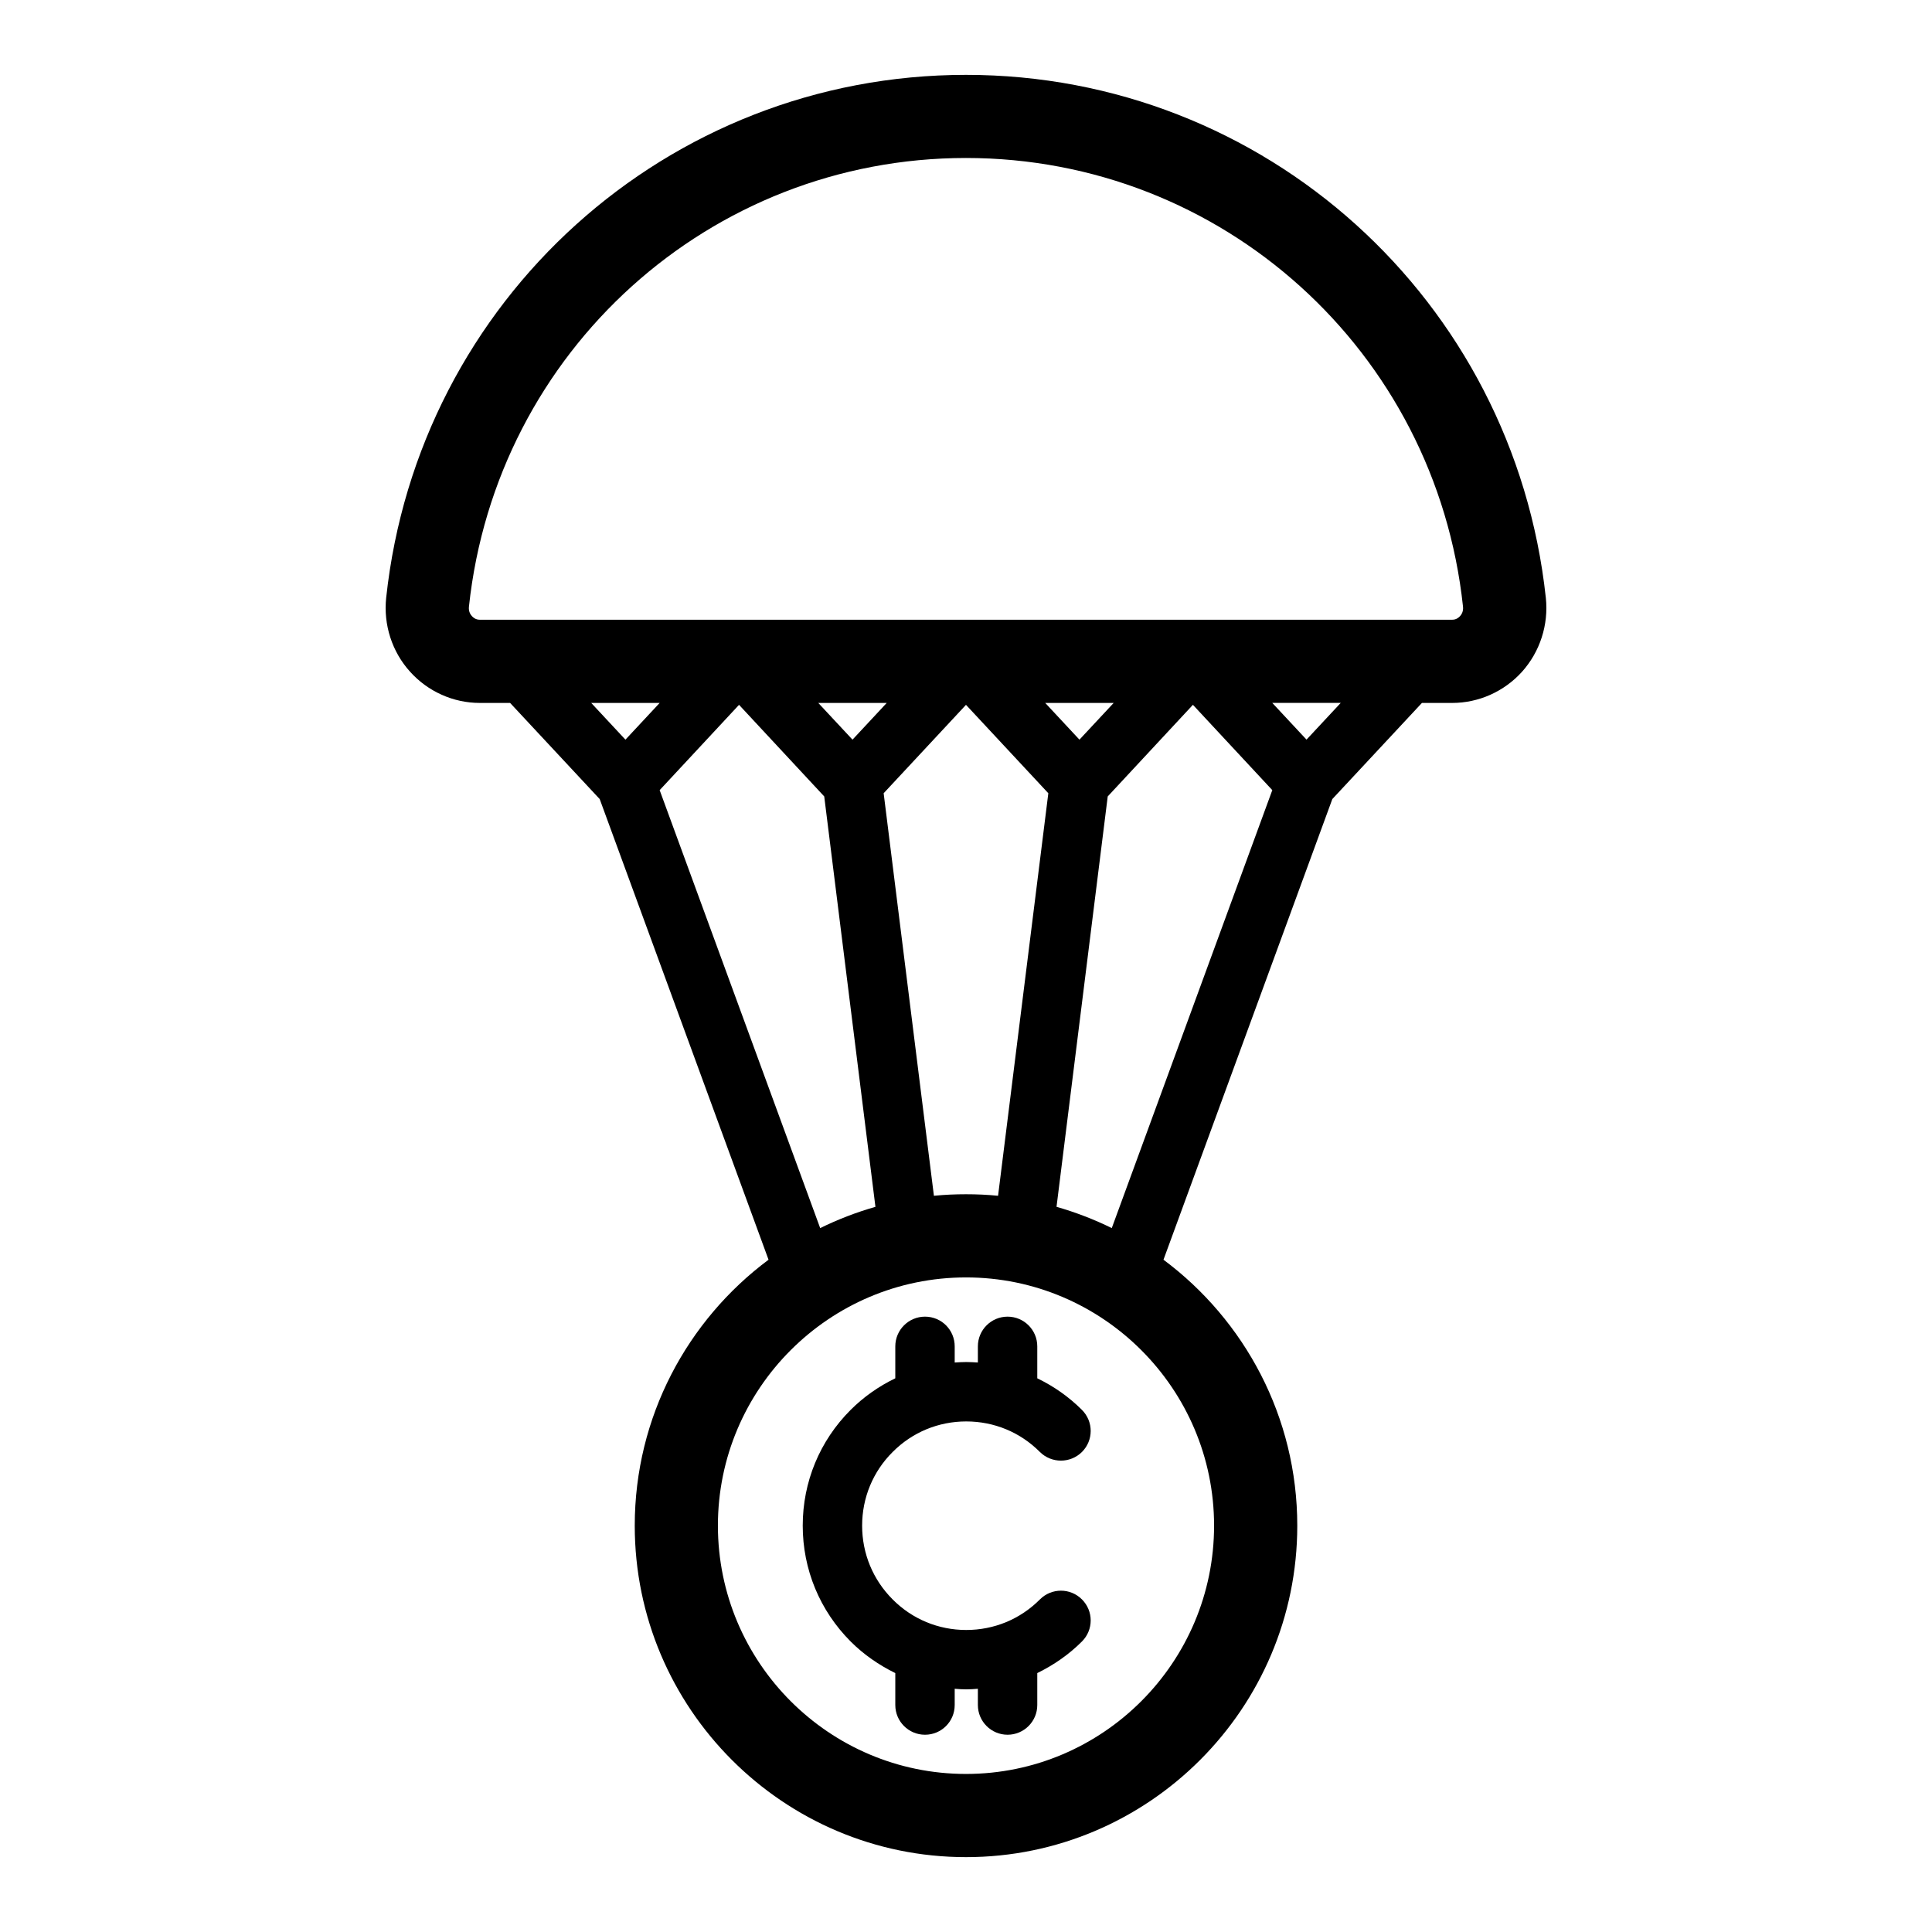 <?xml version="1.0" encoding="UTF-8"?>
<!-- Uploaded to: ICON Repo, www.svgrepo.com, Generator: ICON Repo Mixer Tools -->
<svg fill="#000000" width="800px" height="800px" version="1.1" viewBox="144 144 512 512" xmlns="http://www.w3.org/2000/svg">
 <g>
  <path d="m553.66 302.42c-8.5-79.004-74.531-138.58-153.66-138.58-79.133 0-145.16 59.578-153.66 138.58-0.754 7.148 1.543 14.297 6.328 19.586 4.723 5.258 11.461 8.281 18.484 8.281h8.031l23.742 25.473 44.746 122.08c-21.508 16.027-35.457 41.66-35.457 70.469 0 48.461 39.391 87.852 87.789 87.852s87.789-39.391 87.789-87.852c0-28.812-13.949-54.441-35.457-70.469l44.746-122.08 23.742-25.473h8.031c7.023 0 13.762-3.023 18.484-8.25 4.781-5.324 7.082-12.469 6.324-19.617zm-252.98 27.867h18.137l-9.07 9.73zm18.137 23.109 21.035-22.609 22.578 24.277 13.57 108.76c-5.07 1.449-9.98 3.336-14.641 5.637zm103 0.82-13.32 106.68c-2.801-0.285-5.637-0.41-8.5-0.41-2.867 0-5.699 0.125-8.5 0.41l-13.32-106.68 21.82-23.426zm-0.82-23.93h18.137l-9.07 9.73zm-51.074 9.73-9.07-9.73h18.137zm95.82 208.29c0 36.305-29.504 65.809-65.746 65.809s-65.746-29.504-65.746-65.809c0-36.273 29.504-65.777 65.746-65.777 36.242-0.004 65.746 29.5 65.746 65.777zm-27.113-78.848c-4.66-2.297-9.574-4.188-14.641-5.637l13.57-108.76 22.578-24.277 21.035 22.609zm51.609-129.45-9.07-9.73h18.137zm40.684-32.719c-0.379 0.41-1.039 0.945-2.078 0.945h-257.7c-1.039 0-1.699-0.535-2.078-0.945-0.379-0.41-0.945-1.258-0.789-2.551 7.246-67.762 63.891-118.87 131.72-118.87 67.824 0 124.47 51.105 131.71 118.87 0.156 1.293-0.41 2.141-0.789 2.551z"/>
  <path d="m430.73 567.86c3.086 3.086 3.086 8.062 0 11.148-3.496 3.496-7.527 6.266-11.84 8.375v8.469c0 4.344-3.527 7.871-7.871 7.871s-7.871-3.527-7.871-7.871v-4.312c-1.039 0.094-2.047 0.156-3.086 0.156-1.008 0-2.016-0.062-3.055-0.156v4.312c0 4.344-3.496 7.871-7.871 7.871-4.344 0-7.871-3.527-7.871-7.871v-8.469c-4.312-2.109-8.344-4.879-11.84-8.375-8.188-8.219-12.691-19.113-12.691-30.699s4.504-22.484 12.691-30.668c3.496-3.496 7.527-6.297 11.84-8.375v-8.469c0-4.344 3.527-7.871 7.871-7.871 4.375 0 7.871 3.527 7.871 7.871v4.281c1.039-0.062 2.047-0.125 3.055-0.125 1.039 0 2.047 0.062 3.086 0.125v-4.281c0-4.344 3.527-7.871 7.871-7.871s7.871 3.527 7.871 7.871v8.469c4.312 2.078 8.344 4.879 11.84 8.375 3.086 3.086 3.086 8.062 0 11.148-3.086 3.055-8.062 3.055-11.148 0-5.195-5.227-12.121-8.094-19.523-8.094-7.367 0-14.297 2.867-19.492 8.094-5.227 5.195-8.094 12.156-8.094 19.523 0 7.398 2.867 14.328 8.094 19.555 5.195 5.227 12.121 8.094 19.492 8.094 7.398 0 14.328-2.867 19.523-8.094 3.09-3.094 8.062-3.094 11.148-0.008z"/>
 </g>
</svg>
